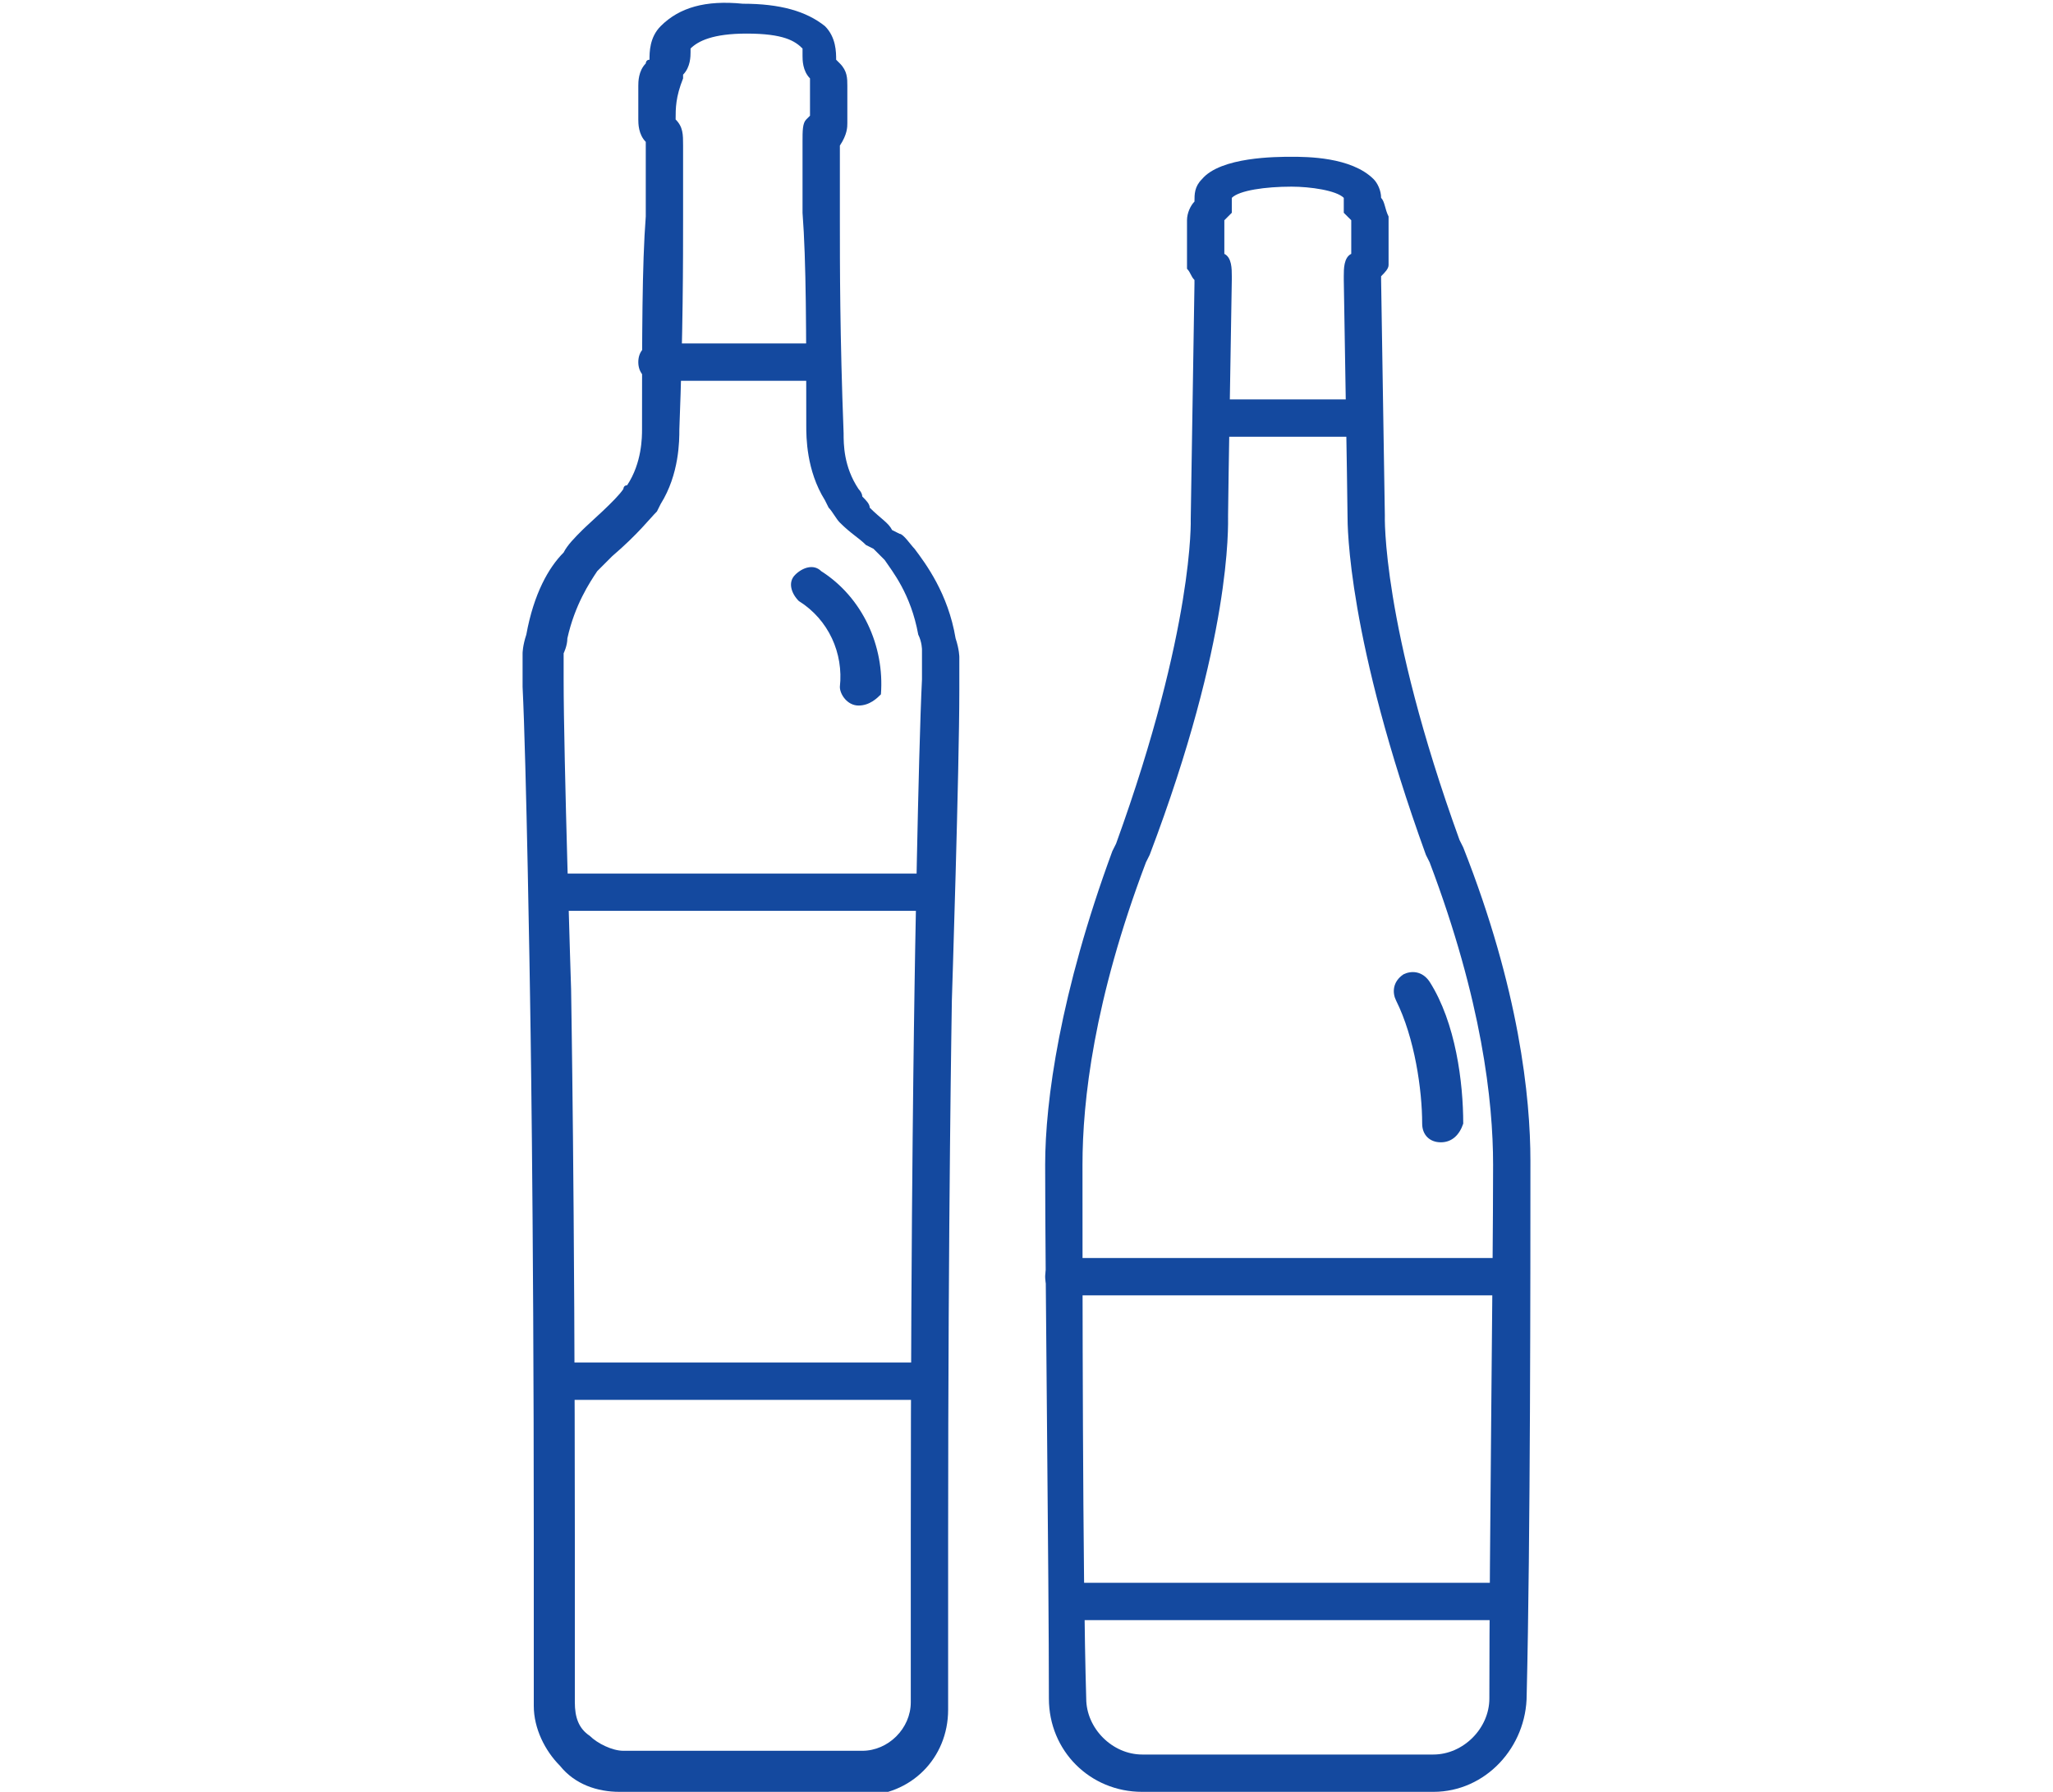<?xml version="1.0" encoding="utf-8"?>
<!-- Generator: Adobe Illustrator 21.0.2, SVG Export Plug-In . SVG Version: 6.00 Build 0)  -->
<svg version="1.1" id="Layer_1" xmlns="http://www.w3.org/2000/svg" xmlns:xlink="http://www.w3.org/1999/xlink" x="0px" y="0px"
	 viewBox="0 0 55 48" style="enable-background:new 0 0 55 48;" xml:space="preserve">
<style type="text/css">
	.st0{fill:#14499F;}
</style>
<g>
	<g>
		<path class="st0" d="M23,18.9C23,18.9,23,18.9,23,18.9c-0.3,0-0.5-0.3-0.5-0.5c0.1-0.9-0.3-1.8-1.1-2.3c-0.2-0.2-0.3-0.5-0.1-0.7
			c0.2-0.2,0.5-0.3,0.7-0.1c1.1,0.7,1.7,2,1.6,3.3C23.5,18.7,23.3,18.9,23,18.9z"/>
	</g>
	<g>
		<path class="st0" d="M16.6,48c-0.6,0-1.2-0.2-1.6-0.7c-0.4-0.4-0.7-1-0.7-1.6l0-4.5c0-8.9-0.1-14.5-0.1-14.5
			c0-0.1-0.1-6.3-0.2-8.3c0-0.2,0-0.7,0-0.9c0,0,0-0.2,0.1-0.5c0.2-1.1,0.6-1.8,1-2.2c0.1-0.2,0.3-0.4,0.5-0.6
			c0.2-0.2,0.9-0.8,1.1-1.1c0,0,0-0.1,0.1-0.1c0.4-0.6,0.4-1.3,0.4-1.5c0-2.5,0-4.4,0.1-5.7c0-1.1,0-1.6,0-1.8l0-0.1
			c0,0,0-0.1,0-0.1c0,0,0,0,0,0c-0.2-0.2-0.2-0.5-0.2-0.6c0-0.3,0-0.6,0-0.9c0-0.1,0-0.4,0.2-0.6c0,0,0-0.1,0.1-0.1
			c0-0.2,0-0.6,0.3-0.9c0.5-0.5,1.2-0.7,2.2-0.6c1,0,1.7,0.2,2.2,0.6c0.3,0.3,0.3,0.7,0.3,0.9c0,0,0,0,0.1,0.1
			c0.2,0.2,0.2,0.4,0.2,0.6c0,0.3,0,0.6,0,1c0,0.1,0,0.3-0.2,0.6c0,0,0,0,0,0c0,0,0,0.1,0,0.1l0,0.1c0,0.2,0,0.8,0,1.8
			c0,1.2,0,3.1,0.1,5.7c0,0.3,0,0.9,0.4,1.5c0,0,0.1,0.1,0.1,0.2c0.1,0.1,0.2,0.2,0.2,0.3c0.3,0.3,0.5,0.4,0.6,0.6l0.2,0.1
			c0.1,0,0.3,0.3,0.4,0.4c0.3,0.4,0.9,1.2,1.1,2.4c0.1,0.3,0.1,0.5,0.1,0.5c0,0.2,0,0.6,0,0.9c0,2.1-0.2,8.3-0.2,8.3
			c0,0.1-0.1,5.6-0.1,14.5l0,4.5c0,1.3-1,2.3-2.3,2.3L16.6,48C16.6,48,16.6,48,16.6,48z M18.1,3.2C18.1,3.2,18.1,3.3,18.1,3.2
			c0.2,0.2,0.2,0.4,0.2,0.7l0,0.1c0,0.2,0,0.8,0,1.8c0,1.2,0,3.1-0.1,5.7c0,0.3,0,1.2-0.5,2c0,0-0.1,0.2-0.1,0.2
			c-0.2,0.2-0.5,0.6-1.2,1.2c-0.2,0.2-0.3,0.3-0.4,0.4c-0.2,0.3-0.6,0.9-0.8,1.8c0,0.2-0.1,0.4-0.1,0.4c0,0.1,0,0.6,0,0.7
			c0,2.1,0.2,8.3,0.2,8.3c0,0.1,0.1,5.6,0.1,14.6l0,4.5c0,0.4,0.1,0.7,0.4,0.9c0.2,0.2,0.6,0.4,0.9,0.4c0,0,0,0,0,0l6.4,0
			c0.7,0,1.3-0.6,1.3-1.3l0-4.5c0-8.9,0.1-14.5,0.1-14.6c0-0.1,0.1-6.3,0.2-8.3c0-0.2,0-0.6,0-0.8c0,0,0-0.2-0.1-0.4
			c-0.2-1.1-0.7-1.7-0.9-2c-0.1-0.1-0.2-0.2-0.3-0.3l-0.2-0.1c-0.2-0.2-0.4-0.3-0.7-0.6c-0.1-0.1-0.2-0.3-0.3-0.4
			c0,0-0.1-0.2-0.1-0.2c-0.5-0.8-0.5-1.7-0.5-2c0-2.5,0-4.4-0.1-5.7c0-1,0-1.6,0-1.8l0-0.1c0-0.3,0-0.5,0.1-0.6c0,0,0,0,0.1-0.1
			c0-0.3,0-0.6,0-0.9c0,0,0,0,0-0.1c0,0,0,0,0,0c-0.2-0.2-0.2-0.5-0.2-0.6c0,0,0-0.1,0-0.2c-0.2-0.2-0.5-0.4-1.5-0.4l0-0.3l0,0.3
			l0-0.3l0,0.3c-0.9,0-1.3,0.2-1.5,0.4c0,0,0,0.1,0,0.1c0,0.1,0,0.4-0.2,0.6c0,0,0,0,0,0c0,0,0,0.1,0,0.1
			C18.1,2.6,18.1,2.9,18.1,3.2z M18.1,2.2L18.1,2.2L18.1,2.2z"/>
	</g>
	<g>
		<path class="st0" d="M24.9,24.4H14.7c-0.3,0-0.5-0.2-0.5-0.5c0-0.3,0.2-0.5,0.5-0.5h10.3c0.3,0,0.5,0.2,0.5,0.5
			C25.4,24.2,25.2,24.4,24.9,24.4z"/>
	</g>
	<g>
		<path class="st0" d="M24.6,37.5h-9.8c-0.3,0-0.5-0.2-0.5-0.5c0-0.3,0.2-0.5,0.5-0.5h9.8c0.3,0,0.5,0.2,0.5,0.5
			C25.1,37.3,24.9,37.5,24.6,37.5z"/>
	</g>
	<g>
		<path class="st0" d="M21.9,10.2h-4.3c-0.3,0-0.5-0.2-0.5-0.5c0-0.3,0.2-0.5,0.5-0.5h4.3c0.3,0,0.5,0.2,0.5,0.5
			C22.4,10,22.2,10.2,21.9,10.2z"/>
	</g>
	<g>
		<path class="st0" d="M38.6,30.6C38.6,30.6,38.6,30.6,38.6,30.6c-0.3,0-0.5-0.2-0.5-0.5c0-0.9-0.2-2.3-0.7-3.3
			c-0.1-0.2-0.1-0.5,0.2-0.7c0.2-0.1,0.5-0.1,0.7,0.2c0.7,1.1,0.9,2.7,0.9,3.8C39.1,30.4,38.9,30.6,38.6,30.6z"/>
	</g>
	<g>
		<path class="st0" d="M38.4,48h-7.8c-1.4,0-2.5-1.1-2.5-2.5c0-3.3-0.1-11.3-0.1-14.3c0-1.7,0.4-4.6,1.8-8.4l0.1-0.2
			c2.1-5.8,2-8.7,2-8.7l0,0l0,0c0,0,0.1-6.2,0.1-6.3l0-0.1c0,0,0,0,0,0c-0.1-0.1-0.1-0.2-0.2-0.3c0-0.1,0-0.2,0-1.1l0-0.2
			c0-0.2,0.1-0.4,0.2-0.5c0-0.2,0-0.4,0.2-0.6c0.5-0.6,2-0.6,2.4-0.6c0.4,0,1.6,0,2.2,0.6C36.9,4.9,37,5.1,37,5.3
			c0.1,0.1,0.1,0.3,0.2,0.5c0,0,0,0.1,0,0.3c0,0.9,0,1,0,1c0,0.1-0.1,0.2-0.2,0.3c0,0,0,0,0,0l0,0.1c0,0.1,0.1,6.3,0.1,6.3l0,0l0,0
			c0,0-0.1,2.9,2,8.7l0.1,0.2c1.5,3.8,1.8,6.7,1.8,8.4c0,2.9,0,10.2-0.1,14.3C40.9,46.8,39.8,48,38.4,48z M32.9,13.8
			c0,0.3,0.1,3.3-2.1,9.1l-0.1,0.2c-1.4,3.7-1.7,6.4-1.7,8.1c0,3,0,11,0.1,14.3c0,0.8,0.7,1.5,1.5,1.5h7.8c0.8,0,1.5-0.7,1.5-1.5
			c0-4.1,0.1-11.4,0.1-14.3c0-1.7-0.3-4.4-1.7-8.1l-0.1-0.2c-2.1-5.8-2.1-8.8-2.1-9.1c0-0.4-0.1-6.2-0.1-6.3l0-0.1
			c0-0.2,0-0.5,0.2-0.6c0-0.2,0-0.5,0-0.7c0-0.1,0-0.2,0-0.2L36,5.7l0-0.3c0,0,0-0.1,0-0.1C35.8,5.1,35.1,5,34.6,5
			c-0.7,0-1.4,0.1-1.6,0.3c0,0,0,0.1,0,0.1l0,0.3l-0.2,0.2c0,0,0,0,0,0l0,0.2c0,0.2,0,0.5,0,0.7C33,6.9,33,7.2,33,7.4l0,0.1
			C33,7.6,32.9,13.4,32.9,13.8z M32.8,5.8L32.8,5.8C32.8,5.8,32.8,5.8,32.8,5.8z"/>
	</g>
	<g>
		<path class="st0" d="M40.1,43.4H28.8c-0.3,0-0.5-0.2-0.5-0.5c0-0.3,0.2-0.5,0.5-0.5h11.3c0.3,0,0.5,0.2,0.5,0.5
			C40.6,43.1,40.3,43.4,40.1,43.4z"/>
	</g>
	<g>
		<path class="st0" d="M40.4,34.7H28.5c-0.3,0-0.5-0.2-0.5-0.5s0.2-0.5,0.5-0.5h11.9c0.3,0,0.5,0.2,0.5,0.5S40.7,34.7,40.4,34.7z"/>
	</g>
	<g>
		<path class="st0" d="M36.3,11.7h-3.6c-0.3,0-0.5-0.2-0.5-0.5c0-0.3,0.2-0.5,0.5-0.5h3.6c0.3,0,0.5,0.2,0.5,0.5
			C36.8,11.5,36.6,11.7,36.3,11.7z"/>
	</g>
</g>
</svg>
